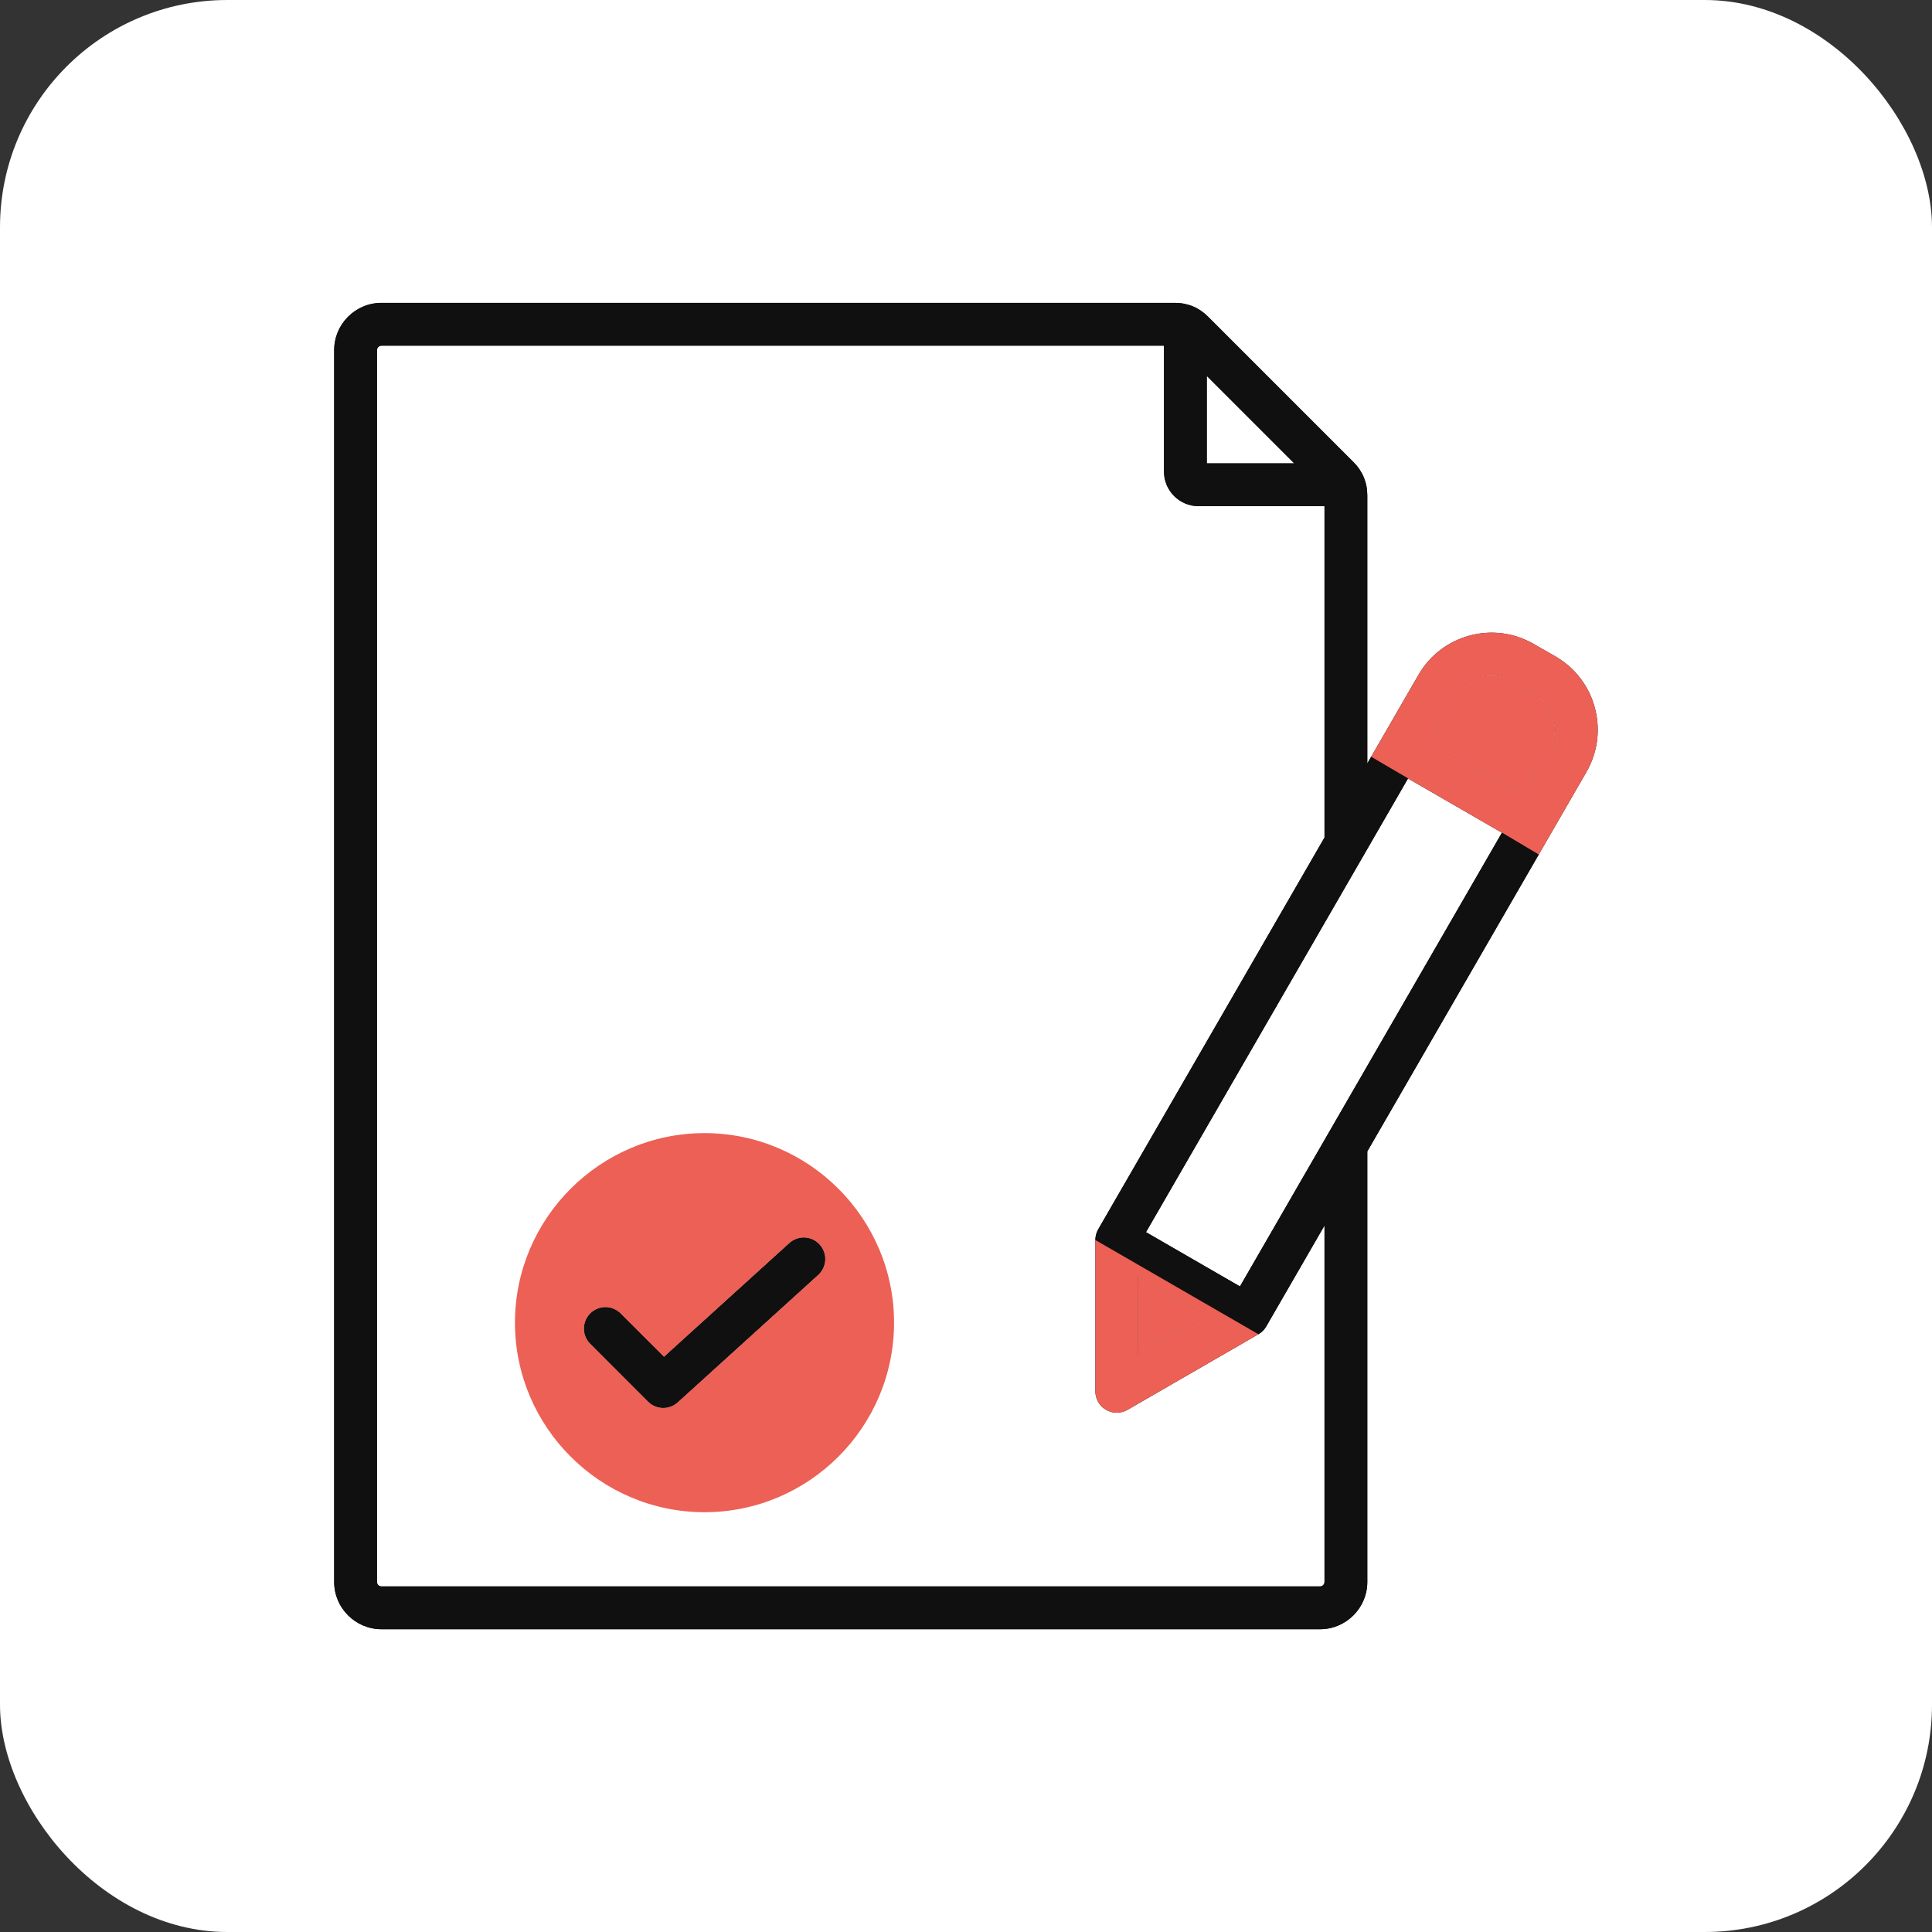 <svg xmlns="http://www.w3.org/2000/svg" width="68" height="68" viewBox="0 0 68 68" fill="none"><rect x="0" y="0" width="68" height="68" fill="#333333" stroke="none"/><rect width="68" height="68" rx="8" fill="white"></rect><path fill-rule="evenodd" clip-rule="evenodd" d="M48.124 55.68V40.527L54.544 29.41L55.84 27.166C56.656 25.749 56.169 23.924 54.751 23.107L54.75 23.106L53.98 22.665C52.562 21.845 50.741 22.336 49.925 23.754L48.124 26.871V17.437C48.124 16.98 47.958 16.584 47.636 16.262L42.522 11.148C42.201 10.826 41.804 10.66 41.347 10.66H13.428C12.508 10.66 11.762 11.407 11.762 12.326V55.68C11.762 56.594 12.508 57.343 13.428 57.343H46.461C47.376 57.343 48.124 56.595 48.124 55.68ZM13.428 12.166H40.969V16.605C40.969 17.268 41.516 17.815 42.179 17.815H46.618V29.478L38.654 43.267C38.589 43.381 38.553 43.511 38.553 43.644V48.97C38.553 49.239 38.697 49.487 38.93 49.622C39.163 49.756 39.45 49.756 39.683 49.622L44.292 46.961C44.407 46.895 44.502 46.8 44.568 46.685L44.569 46.683L46.618 43.135V55.68C46.618 55.766 46.548 55.837 46.461 55.837H13.428C13.34 55.837 13.268 55.767 13.268 55.68V12.326C13.268 12.238 13.339 12.166 13.428 12.166ZM42.475 13.231L45.553 16.309H42.475V13.231ZM40.335 43.368L49.557 27.4L52.863 29.309L43.642 45.278L40.335 43.368ZM54.535 26.415L53.616 28.005L50.311 26.096L51.23 24.505C51.632 23.807 52.529 23.565 53.227 23.969L53.23 23.971L54 24.412C54.699 24.815 54.937 25.716 54.535 26.415ZM40.059 47.666V44.948L42.413 46.307L40.059 47.666ZM20.777 46.231C20.483 46.524 20.483 47.002 20.777 47.295L22.812 49.331C23.096 49.615 23.553 49.626 23.851 49.356L28.795 44.871C29.103 44.592 29.126 44.115 28.847 43.807C28.568 43.499 28.091 43.476 27.784 43.755L23.37 47.759L21.841 46.231C21.548 45.937 21.071 45.937 20.777 46.231Z" fill="#101010"></path><path d="M40.059 44.948V47.666L42.413 46.307L40.059 44.948Z" fill="#ED6055"></path><path fill-rule="evenodd" clip-rule="evenodd" d="M24.797 53.225C28.473 53.225 31.468 50.23 31.468 46.553C31.468 42.881 28.473 39.882 24.797 39.882C21.125 39.882 18.125 42.881 18.125 46.553C18.125 50.23 21.125 53.225 24.797 53.225ZM20.777 46.231C20.483 46.524 20.483 47.002 20.777 47.295L22.812 49.331C23.096 49.615 23.553 49.626 23.851 49.356L28.795 44.871C29.103 44.592 29.126 44.115 28.847 43.807C28.568 43.499 28.091 43.476 27.784 43.755L23.37 47.759L21.841 46.231C21.548 45.937 21.071 45.937 20.777 46.231Z" fill="#ED6055"></path><path d="M53.616 28.005L54.535 26.415C54.937 25.716 54.699 24.815 54 24.412L53.23 23.971L53.227 23.969C52.529 23.565 51.632 23.807 51.23 24.505L50.311 26.096L53.616 28.005Z" fill="#ED6055"></path><path fill-rule="evenodd" clip-rule="evenodd" d="M20.777 47.295C20.483 47.002 20.483 46.524 20.777 46.231C21.071 45.937 21.548 45.937 21.841 46.231L23.37 47.759L27.784 43.755C28.091 43.476 28.568 43.499 28.847 43.807C29.126 44.115 29.103 44.592 28.795 44.871L23.851 49.356C23.553 49.626 23.096 49.615 22.812 49.331L20.777 47.295Z" fill="#101010"></path><path fill-rule="evenodd" clip-rule="evenodd" d="M53.98 22.665C52.562 21.845 50.741 22.336 49.925 23.754L48.258 26.639L49.557 27.4L52.863 29.309L54.158 30.079L54.544 29.41L55.84 27.166C56.656 25.749 56.169 23.924 54.751 23.107L54.75 23.106L53.98 22.665ZM54.535 26.415L53.616 28.005L50.311 26.096L51.23 24.505C51.632 23.807 52.529 23.565 53.227 23.969L53.23 23.971L54 24.412C54.699 24.815 54.937 25.716 54.535 26.415Z" fill="#ED6055"></path><path fill-rule="evenodd" clip-rule="evenodd" d="M48.124 40.527V55.68C48.124 56.595 47.376 57.343 46.461 57.343H13.428C12.508 57.343 11.762 56.594 11.762 55.68V12.326C11.762 11.407 12.508 10.66 13.428 10.66H41.347C41.804 10.66 42.201 10.826 42.522 11.148L47.636 16.262C47.958 16.584 48.124 16.98 48.124 17.437V26.871L48.258 26.639L49.557 27.4L40.335 43.368L43.642 45.278L52.863 29.309L54.158 30.079L48.124 40.527ZM13.428 12.166H40.969V16.605C40.969 17.268 41.516 17.815 42.179 17.815H46.618V29.478L38.654 43.267C38.589 43.381 38.553 43.511 38.553 43.644L44.292 46.961C44.407 46.895 44.502 46.8 44.568 46.685L44.569 46.683L46.618 43.135V55.68C46.618 55.766 46.548 55.837 46.461 55.837H13.428C13.34 55.837 13.268 55.767 13.268 55.68V12.326C13.268 12.238 13.339 12.166 13.428 12.166ZM42.475 13.231L45.553 16.309H42.475V13.231Z" fill="#101010"></path><path fill-rule="evenodd" clip-rule="evenodd" d="M39.683 49.622L44.292 46.961L38.553 43.644V48.97C38.553 49.239 38.697 49.487 38.93 49.622C39.163 49.756 39.45 49.756 39.683 49.622ZM40.059 47.666V44.948L42.413 46.307L40.059 47.666Z" fill="#ED6055"></path></svg>